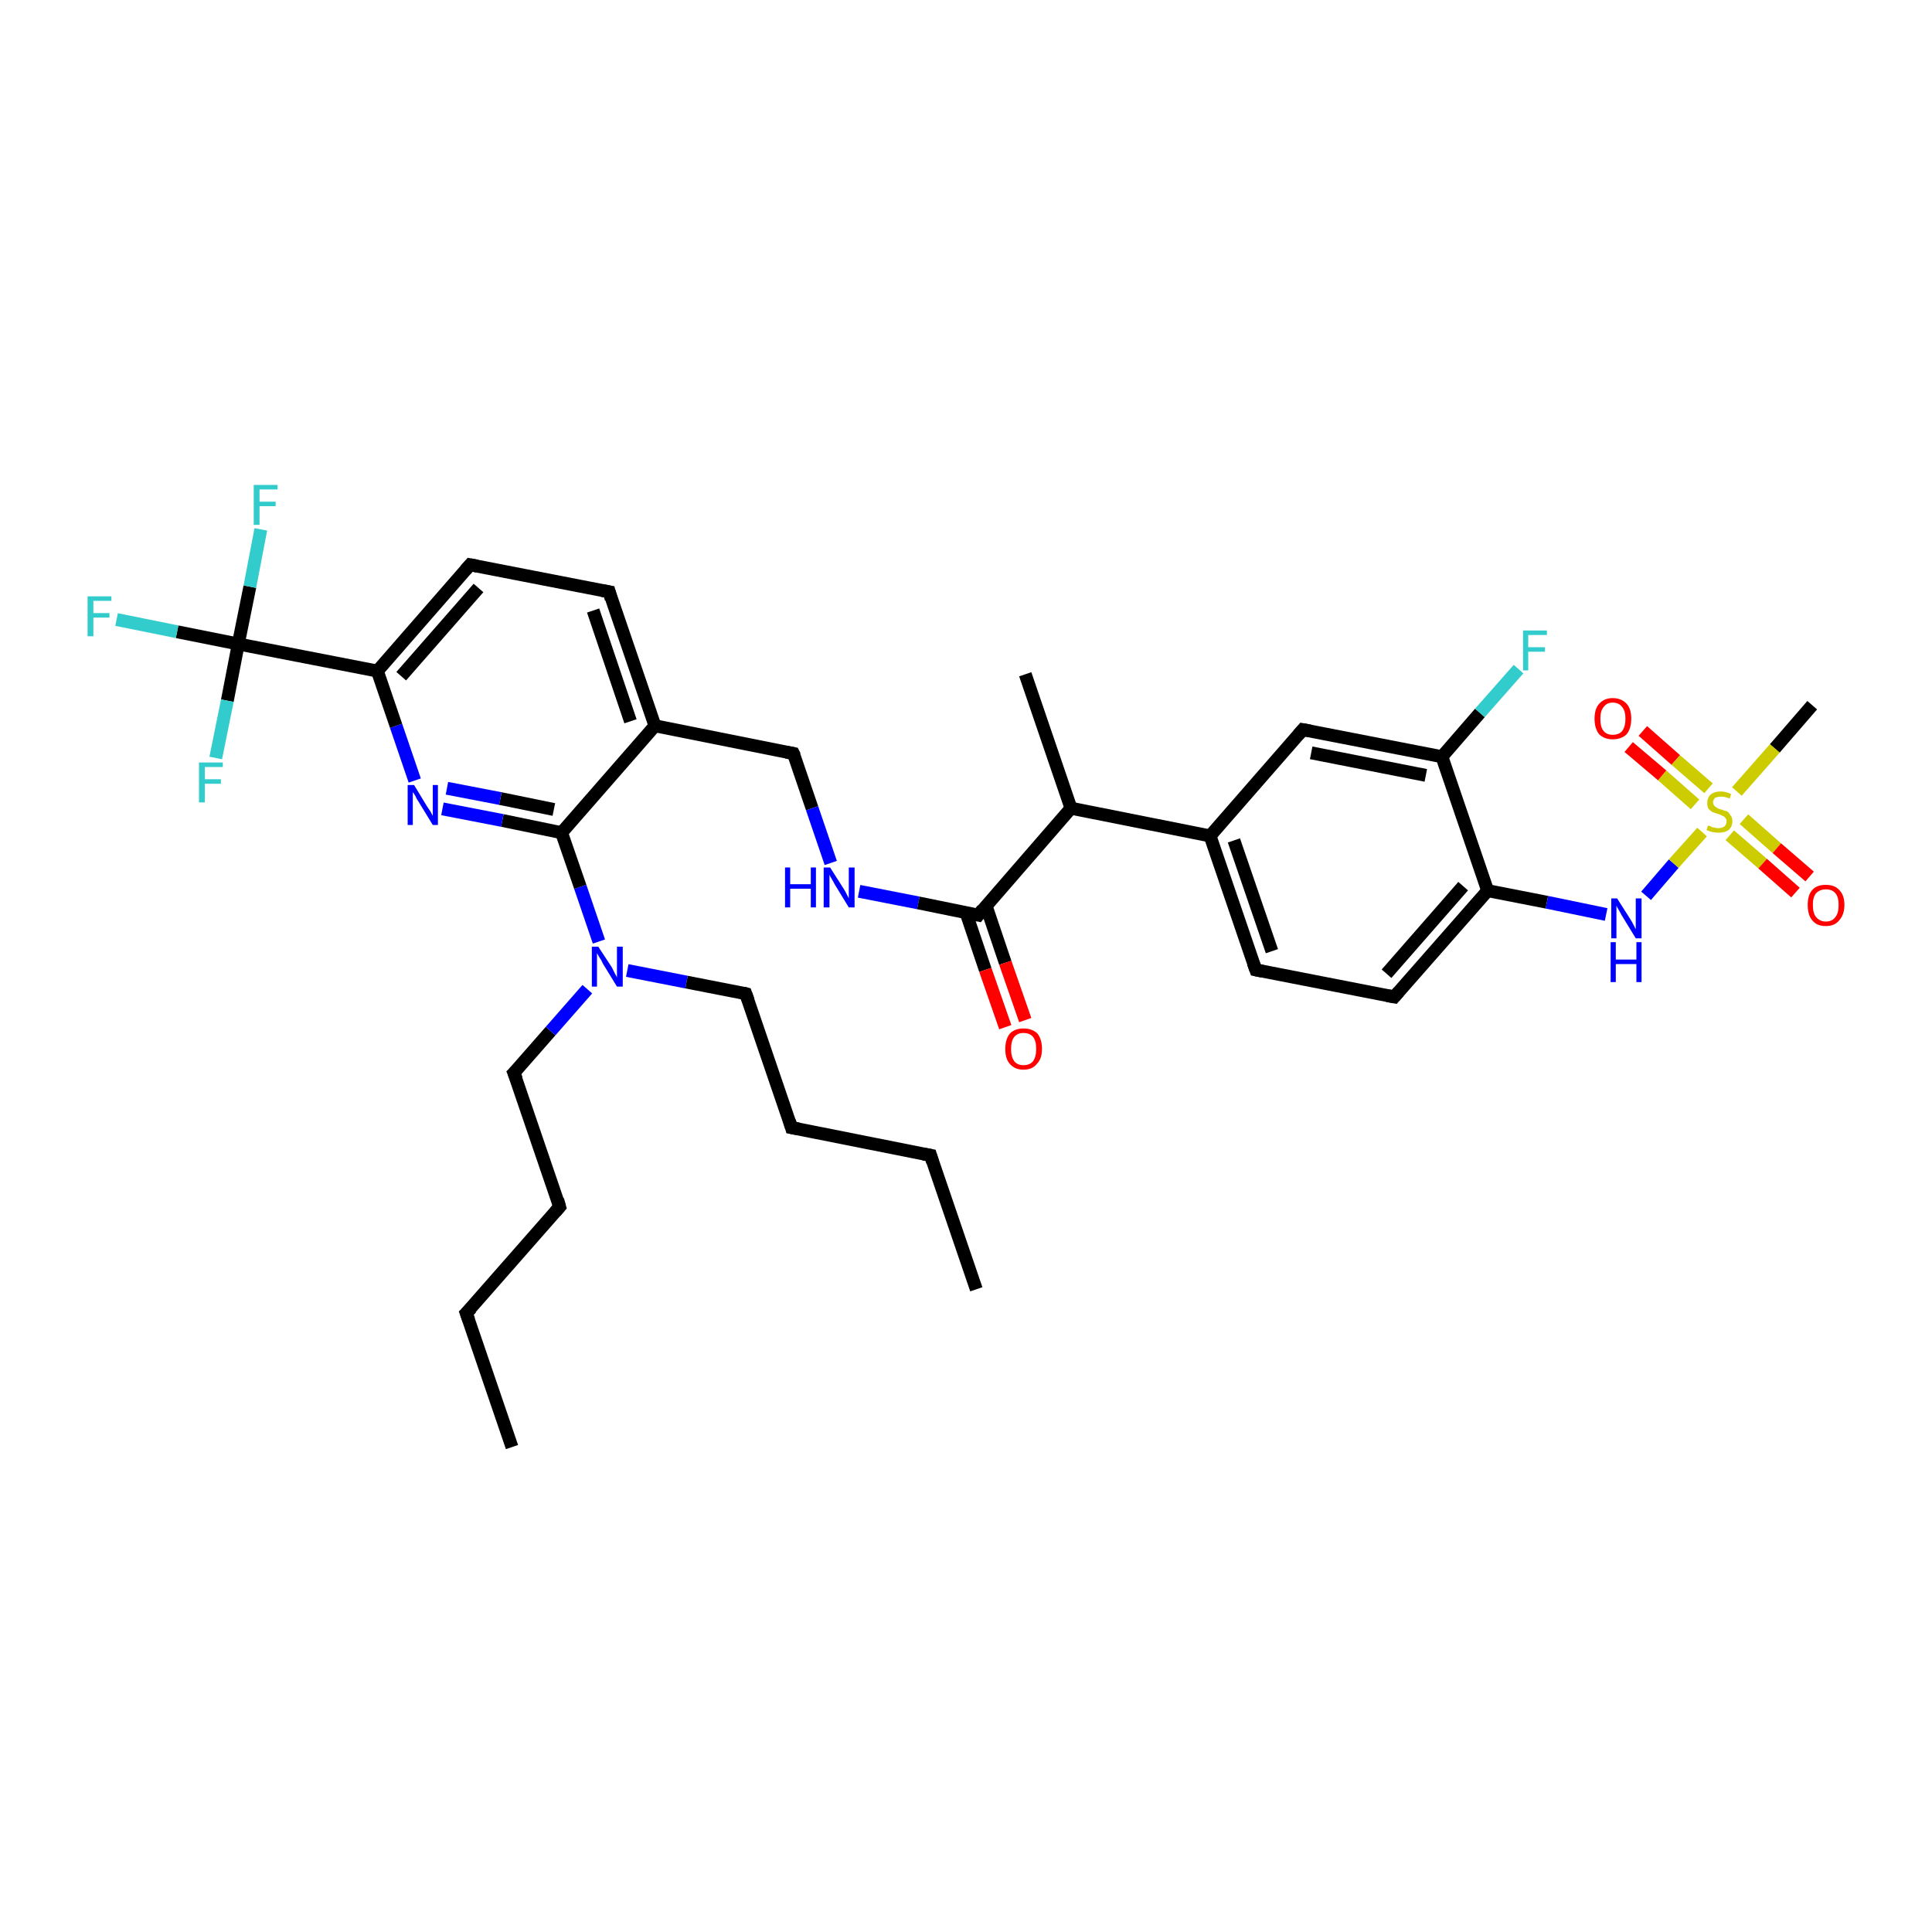 <?xml version='1.0' encoding='iso-8859-1'?>
<svg version='1.1' baseProfile='full'
              xmlns='http://www.w3.org/2000/svg'
                      xmlns:rdkit='http://www.rdkit.org/xml'
                      xmlns:xlink='http://www.w3.org/1999/xlink'
                  xml:space='preserve'
width='300px' height='300px' viewBox='0 0 300 300'>
<!-- END OF HEADER -->
<rect style='opacity:1.0;fill:#FFFFFF;stroke:none' width='300.0' height='300.0' x='0.0' y='0.0'> </rect>
<path class='bond-0 atom-0 atom-1' d='M 79.5,224.7 L 72.4,203.9' style='fill:none;fill-rule:evenodd;stroke:#000000;stroke-width:2.0px;stroke-linecap:butt;stroke-linejoin:miter;stroke-opacity:1' />
<path class='bond-1 atom-1 atom-2' d='M 72.4,203.9 L 86.9,187.4' style='fill:none;fill-rule:evenodd;stroke:#000000;stroke-width:2.0px;stroke-linecap:butt;stroke-linejoin:miter;stroke-opacity:1' />
<path class='bond-2 atom-2 atom-3' d='M 86.9,187.4 L 79.8,166.6' style='fill:none;fill-rule:evenodd;stroke:#000000;stroke-width:2.0px;stroke-linecap:butt;stroke-linejoin:miter;stroke-opacity:1' />
<path class='bond-3 atom-3 atom-4' d='M 79.8,166.6 L 85.5,160.1' style='fill:none;fill-rule:evenodd;stroke:#000000;stroke-width:2.0px;stroke-linecap:butt;stroke-linejoin:miter;stroke-opacity:1' />
<path class='bond-3 atom-3 atom-4' d='M 85.5,160.1 L 91.2,153.6' style='fill:none;fill-rule:evenodd;stroke:#0000FF;stroke-width:2.0px;stroke-linecap:butt;stroke-linejoin:miter;stroke-opacity:1' />
<path class='bond-4 atom-4 atom-5' d='M 97.4,150.7 L 106.6,152.5' style='fill:none;fill-rule:evenodd;stroke:#0000FF;stroke-width:2.0px;stroke-linecap:butt;stroke-linejoin:miter;stroke-opacity:1' />
<path class='bond-4 atom-4 atom-5' d='M 106.6,152.5 L 115.8,154.3' style='fill:none;fill-rule:evenodd;stroke:#000000;stroke-width:2.0px;stroke-linecap:butt;stroke-linejoin:miter;stroke-opacity:1' />
<path class='bond-5 atom-5 atom-6' d='M 115.8,154.3 L 122.9,175.1' style='fill:none;fill-rule:evenodd;stroke:#000000;stroke-width:2.0px;stroke-linecap:butt;stroke-linejoin:miter;stroke-opacity:1' />
<path class='bond-6 atom-6 atom-7' d='M 122.9,175.1 L 144.5,179.4' style='fill:none;fill-rule:evenodd;stroke:#000000;stroke-width:2.0px;stroke-linecap:butt;stroke-linejoin:miter;stroke-opacity:1' />
<path class='bond-7 atom-7 atom-8' d='M 144.5,179.4 L 151.6,200.2' style='fill:none;fill-rule:evenodd;stroke:#000000;stroke-width:2.0px;stroke-linecap:butt;stroke-linejoin:miter;stroke-opacity:1' />
<path class='bond-8 atom-4 atom-9' d='M 93.0,146.2 L 90.1,137.7' style='fill:none;fill-rule:evenodd;stroke:#0000FF;stroke-width:2.0px;stroke-linecap:butt;stroke-linejoin:miter;stroke-opacity:1' />
<path class='bond-8 atom-4 atom-9' d='M 90.1,137.7 L 87.2,129.3' style='fill:none;fill-rule:evenodd;stroke:#000000;stroke-width:2.0px;stroke-linecap:butt;stroke-linejoin:miter;stroke-opacity:1' />
<path class='bond-9 atom-9 atom-10' d='M 87.2,129.3 L 78.0,127.4' style='fill:none;fill-rule:evenodd;stroke:#000000;stroke-width:2.0px;stroke-linecap:butt;stroke-linejoin:miter;stroke-opacity:1' />
<path class='bond-9 atom-9 atom-10' d='M 78.0,127.4 L 68.7,125.6' style='fill:none;fill-rule:evenodd;stroke:#0000FF;stroke-width:2.0px;stroke-linecap:butt;stroke-linejoin:miter;stroke-opacity:1' />
<path class='bond-9 atom-9 atom-10' d='M 86.0,125.7 L 77.7,124.0' style='fill:none;fill-rule:evenodd;stroke:#000000;stroke-width:2.0px;stroke-linecap:butt;stroke-linejoin:miter;stroke-opacity:1' />
<path class='bond-9 atom-9 atom-10' d='M 77.7,124.0 L 69.4,122.4' style='fill:none;fill-rule:evenodd;stroke:#0000FF;stroke-width:2.0px;stroke-linecap:butt;stroke-linejoin:miter;stroke-opacity:1' />
<path class='bond-10 atom-10 atom-11' d='M 64.4,121.2 L 61.5,112.7' style='fill:none;fill-rule:evenodd;stroke:#0000FF;stroke-width:2.0px;stroke-linecap:butt;stroke-linejoin:miter;stroke-opacity:1' />
<path class='bond-10 atom-10 atom-11' d='M 61.5,112.7 L 58.6,104.2' style='fill:none;fill-rule:evenodd;stroke:#000000;stroke-width:2.0px;stroke-linecap:butt;stroke-linejoin:miter;stroke-opacity:1' />
<path class='bond-11 atom-11 atom-12' d='M 58.6,104.2 L 73.0,87.7' style='fill:none;fill-rule:evenodd;stroke:#000000;stroke-width:2.0px;stroke-linecap:butt;stroke-linejoin:miter;stroke-opacity:1' />
<path class='bond-11 atom-11 atom-12' d='M 62.3,105.0 L 74.3,91.3' style='fill:none;fill-rule:evenodd;stroke:#000000;stroke-width:2.0px;stroke-linecap:butt;stroke-linejoin:miter;stroke-opacity:1' />
<path class='bond-12 atom-12 atom-13' d='M 73.0,87.7 L 94.6,91.9' style='fill:none;fill-rule:evenodd;stroke:#000000;stroke-width:2.0px;stroke-linecap:butt;stroke-linejoin:miter;stroke-opacity:1' />
<path class='bond-13 atom-13 atom-14' d='M 94.6,91.9 L 101.7,112.7' style='fill:none;fill-rule:evenodd;stroke:#000000;stroke-width:2.0px;stroke-linecap:butt;stroke-linejoin:miter;stroke-opacity:1' />
<path class='bond-13 atom-13 atom-14' d='M 92.1,94.8 L 97.9,112.0' style='fill:none;fill-rule:evenodd;stroke:#000000;stroke-width:2.0px;stroke-linecap:butt;stroke-linejoin:miter;stroke-opacity:1' />
<path class='bond-14 atom-14 atom-15' d='M 101.7,112.7 L 123.2,117.0' style='fill:none;fill-rule:evenodd;stroke:#000000;stroke-width:2.0px;stroke-linecap:butt;stroke-linejoin:miter;stroke-opacity:1' />
<path class='bond-15 atom-15 atom-16' d='M 123.2,117.0 L 126.1,125.5' style='fill:none;fill-rule:evenodd;stroke:#000000;stroke-width:2.0px;stroke-linecap:butt;stroke-linejoin:miter;stroke-opacity:1' />
<path class='bond-15 atom-15 atom-16' d='M 126.1,125.5 L 129.0,134.0' style='fill:none;fill-rule:evenodd;stroke:#0000FF;stroke-width:2.0px;stroke-linecap:butt;stroke-linejoin:miter;stroke-opacity:1' />
<path class='bond-16 atom-16 atom-17' d='M 133.4,138.4 L 142.6,140.2' style='fill:none;fill-rule:evenodd;stroke:#0000FF;stroke-width:2.0px;stroke-linecap:butt;stroke-linejoin:miter;stroke-opacity:1' />
<path class='bond-16 atom-16 atom-17' d='M 142.6,140.2 L 151.9,142.1' style='fill:none;fill-rule:evenodd;stroke:#000000;stroke-width:2.0px;stroke-linecap:butt;stroke-linejoin:miter;stroke-opacity:1' />
<path class='bond-17 atom-17 atom-18' d='M 150.0,141.7 L 153.0,150.6' style='fill:none;fill-rule:evenodd;stroke:#000000;stroke-width:2.0px;stroke-linecap:butt;stroke-linejoin:miter;stroke-opacity:1' />
<path class='bond-17 atom-17 atom-18' d='M 153.0,150.6 L 156.1,159.5' style='fill:none;fill-rule:evenodd;stroke:#FF0000;stroke-width:2.0px;stroke-linecap:butt;stroke-linejoin:miter;stroke-opacity:1' />
<path class='bond-17 atom-17 atom-18' d='M 153.1,140.6 L 156.1,149.5' style='fill:none;fill-rule:evenodd;stroke:#000000;stroke-width:2.0px;stroke-linecap:butt;stroke-linejoin:miter;stroke-opacity:1' />
<path class='bond-17 atom-17 atom-18' d='M 156.1,149.5 L 159.2,158.4' style='fill:none;fill-rule:evenodd;stroke:#FF0000;stroke-width:2.0px;stroke-linecap:butt;stroke-linejoin:miter;stroke-opacity:1' />
<path class='bond-18 atom-17 atom-19' d='M 151.9,142.1 L 166.3,125.5' style='fill:none;fill-rule:evenodd;stroke:#000000;stroke-width:2.0px;stroke-linecap:butt;stroke-linejoin:miter;stroke-opacity:1' />
<path class='bond-19 atom-19 atom-20' d='M 166.3,125.5 L 159.2,104.7' style='fill:none;fill-rule:evenodd;stroke:#000000;stroke-width:2.0px;stroke-linecap:butt;stroke-linejoin:miter;stroke-opacity:1' />
<path class='bond-20 atom-19 atom-21' d='M 166.3,125.5 L 187.9,129.8' style='fill:none;fill-rule:evenodd;stroke:#000000;stroke-width:2.0px;stroke-linecap:butt;stroke-linejoin:miter;stroke-opacity:1' />
<path class='bond-21 atom-21 atom-22' d='M 187.9,129.8 L 195.0,150.6' style='fill:none;fill-rule:evenodd;stroke:#000000;stroke-width:2.0px;stroke-linecap:butt;stroke-linejoin:miter;stroke-opacity:1' />
<path class='bond-21 atom-21 atom-22' d='M 191.6,130.5 L 197.5,147.7' style='fill:none;fill-rule:evenodd;stroke:#000000;stroke-width:2.0px;stroke-linecap:butt;stroke-linejoin:miter;stroke-opacity:1' />
<path class='bond-22 atom-22 atom-23' d='M 195.0,150.6 L 216.5,154.8' style='fill:none;fill-rule:evenodd;stroke:#000000;stroke-width:2.0px;stroke-linecap:butt;stroke-linejoin:miter;stroke-opacity:1' />
<path class='bond-23 atom-23 atom-24' d='M 216.5,154.8 L 231.0,138.3' style='fill:none;fill-rule:evenodd;stroke:#000000;stroke-width:2.0px;stroke-linecap:butt;stroke-linejoin:miter;stroke-opacity:1' />
<path class='bond-23 atom-23 atom-24' d='M 215.3,151.2 L 227.2,137.6' style='fill:none;fill-rule:evenodd;stroke:#000000;stroke-width:2.0px;stroke-linecap:butt;stroke-linejoin:miter;stroke-opacity:1' />
<path class='bond-24 atom-24 atom-25' d='M 231.0,138.3 L 240.2,140.1' style='fill:none;fill-rule:evenodd;stroke:#000000;stroke-width:2.0px;stroke-linecap:butt;stroke-linejoin:miter;stroke-opacity:1' />
<path class='bond-24 atom-24 atom-25' d='M 240.2,140.1 L 249.4,142.0' style='fill:none;fill-rule:evenodd;stroke:#0000FF;stroke-width:2.0px;stroke-linecap:butt;stroke-linejoin:miter;stroke-opacity:1' />
<path class='bond-25 atom-25 atom-26' d='M 255.6,139.1 L 259.9,134.1' style='fill:none;fill-rule:evenodd;stroke:#0000FF;stroke-width:2.0px;stroke-linecap:butt;stroke-linejoin:miter;stroke-opacity:1' />
<path class='bond-25 atom-25 atom-26' d='M 259.9,134.1 L 264.3,129.2' style='fill:none;fill-rule:evenodd;stroke:#CCCC00;stroke-width:2.0px;stroke-linecap:butt;stroke-linejoin:miter;stroke-opacity:1' />
<path class='bond-26 atom-26 atom-27' d='M 269.7,122.9 L 275.6,116.2' style='fill:none;fill-rule:evenodd;stroke:#CCCC00;stroke-width:2.0px;stroke-linecap:butt;stroke-linejoin:miter;stroke-opacity:1' />
<path class='bond-26 atom-26 atom-27' d='M 275.6,116.2 L 281.4,109.5' style='fill:none;fill-rule:evenodd;stroke:#000000;stroke-width:2.0px;stroke-linecap:butt;stroke-linejoin:miter;stroke-opacity:1' />
<path class='bond-27 atom-26 atom-28' d='M 265.3,122.4 L 260.2,118.0' style='fill:none;fill-rule:evenodd;stroke:#CCCC00;stroke-width:2.0px;stroke-linecap:butt;stroke-linejoin:miter;stroke-opacity:1' />
<path class='bond-27 atom-26 atom-28' d='M 260.2,118.0 L 255.1,113.5' style='fill:none;fill-rule:evenodd;stroke:#FF0000;stroke-width:2.0px;stroke-linecap:butt;stroke-linejoin:miter;stroke-opacity:1' />
<path class='bond-27 atom-26 atom-28' d='M 263.2,124.9 L 258.1,120.4' style='fill:none;fill-rule:evenodd;stroke:#CCCC00;stroke-width:2.0px;stroke-linecap:butt;stroke-linejoin:miter;stroke-opacity:1' />
<path class='bond-27 atom-26 atom-28' d='M 258.1,120.4 L 252.9,116.0' style='fill:none;fill-rule:evenodd;stroke:#FF0000;stroke-width:2.0px;stroke-linecap:butt;stroke-linejoin:miter;stroke-opacity:1' />
<path class='bond-28 atom-26 atom-29' d='M 268.6,129.7 L 273.7,134.1' style='fill:none;fill-rule:evenodd;stroke:#CCCC00;stroke-width:2.0px;stroke-linecap:butt;stroke-linejoin:miter;stroke-opacity:1' />
<path class='bond-28 atom-26 atom-29' d='M 273.7,134.1 L 278.8,138.6' style='fill:none;fill-rule:evenodd;stroke:#FF0000;stroke-width:2.0px;stroke-linecap:butt;stroke-linejoin:miter;stroke-opacity:1' />
<path class='bond-28 atom-26 atom-29' d='M 270.8,127.2 L 275.9,131.7' style='fill:none;fill-rule:evenodd;stroke:#CCCC00;stroke-width:2.0px;stroke-linecap:butt;stroke-linejoin:miter;stroke-opacity:1' />
<path class='bond-28 atom-26 atom-29' d='M 275.9,131.7 L 281.0,136.1' style='fill:none;fill-rule:evenodd;stroke:#FF0000;stroke-width:2.0px;stroke-linecap:butt;stroke-linejoin:miter;stroke-opacity:1' />
<path class='bond-29 atom-24 atom-30' d='M 231.0,138.3 L 223.9,117.5' style='fill:none;fill-rule:evenodd;stroke:#000000;stroke-width:2.0px;stroke-linecap:butt;stroke-linejoin:miter;stroke-opacity:1' />
<path class='bond-30 atom-30 atom-31' d='M 223.9,117.5 L 229.8,110.7' style='fill:none;fill-rule:evenodd;stroke:#000000;stroke-width:2.0px;stroke-linecap:butt;stroke-linejoin:miter;stroke-opacity:1' />
<path class='bond-30 atom-30 atom-31' d='M 229.8,110.7 L 235.8,103.9' style='fill:none;fill-rule:evenodd;stroke:#33CCCC;stroke-width:2.0px;stroke-linecap:butt;stroke-linejoin:miter;stroke-opacity:1' />
<path class='bond-31 atom-30 atom-32' d='M 223.9,117.5 L 202.3,113.3' style='fill:none;fill-rule:evenodd;stroke:#000000;stroke-width:2.0px;stroke-linecap:butt;stroke-linejoin:miter;stroke-opacity:1' />
<path class='bond-31 atom-30 atom-32' d='M 221.4,120.4 L 203.6,116.9' style='fill:none;fill-rule:evenodd;stroke:#000000;stroke-width:2.0px;stroke-linecap:butt;stroke-linejoin:miter;stroke-opacity:1' />
<path class='bond-32 atom-11 atom-33' d='M 58.6,104.2 L 37.0,100.0' style='fill:none;fill-rule:evenodd;stroke:#000000;stroke-width:2.0px;stroke-linecap:butt;stroke-linejoin:miter;stroke-opacity:1' />
<path class='bond-33 atom-33 atom-34' d='M 37.0,100.0 L 27.5,98.1' style='fill:none;fill-rule:evenodd;stroke:#000000;stroke-width:2.0px;stroke-linecap:butt;stroke-linejoin:miter;stroke-opacity:1' />
<path class='bond-33 atom-33 atom-34' d='M 27.5,98.1 L 18.1,96.2' style='fill:none;fill-rule:evenodd;stroke:#33CCCC;stroke-width:2.0px;stroke-linecap:butt;stroke-linejoin:miter;stroke-opacity:1' />
<path class='bond-34 atom-33 atom-35' d='M 37.0,100.0 L 38.8,91.1' style='fill:none;fill-rule:evenodd;stroke:#000000;stroke-width:2.0px;stroke-linecap:butt;stroke-linejoin:miter;stroke-opacity:1' />
<path class='bond-34 atom-33 atom-35' d='M 38.8,91.1 L 40.5,82.2' style='fill:none;fill-rule:evenodd;stroke:#33CCCC;stroke-width:2.0px;stroke-linecap:butt;stroke-linejoin:miter;stroke-opacity:1' />
<path class='bond-35 atom-33 atom-36' d='M 37.0,100.0 L 35.3,108.8' style='fill:none;fill-rule:evenodd;stroke:#000000;stroke-width:2.0px;stroke-linecap:butt;stroke-linejoin:miter;stroke-opacity:1' />
<path class='bond-35 atom-33 atom-36' d='M 35.3,108.8 L 33.5,117.7' style='fill:none;fill-rule:evenodd;stroke:#33CCCC;stroke-width:2.0px;stroke-linecap:butt;stroke-linejoin:miter;stroke-opacity:1' />
<path class='bond-36 atom-14 atom-9' d='M 101.7,112.7 L 87.2,129.3' style='fill:none;fill-rule:evenodd;stroke:#000000;stroke-width:2.0px;stroke-linecap:butt;stroke-linejoin:miter;stroke-opacity:1' />
<path class='bond-37 atom-32 atom-21' d='M 202.3,113.3 L 187.9,129.8' style='fill:none;fill-rule:evenodd;stroke:#000000;stroke-width:2.0px;stroke-linecap:butt;stroke-linejoin:miter;stroke-opacity:1' />
<path d='M 72.8,205.0 L 72.4,203.9 L 73.2,203.1' style='fill:none;stroke:#000000;stroke-width:2.0px;stroke-linecap:butt;stroke-linejoin:miter;stroke-opacity:1;' />
<path d='M 86.2,188.2 L 86.9,187.4 L 86.6,186.3' style='fill:none;stroke:#000000;stroke-width:2.0px;stroke-linecap:butt;stroke-linejoin:miter;stroke-opacity:1;' />
<path d='M 80.2,167.6 L 79.8,166.6 L 80.1,166.3' style='fill:none;stroke:#000000;stroke-width:2.0px;stroke-linecap:butt;stroke-linejoin:miter;stroke-opacity:1;' />
<path d='M 115.4,154.2 L 115.8,154.3 L 116.2,155.4' style='fill:none;stroke:#000000;stroke-width:2.0px;stroke-linecap:butt;stroke-linejoin:miter;stroke-opacity:1;' />
<path d='M 122.6,174.1 L 122.9,175.1 L 124.0,175.3' style='fill:none;stroke:#000000;stroke-width:2.0px;stroke-linecap:butt;stroke-linejoin:miter;stroke-opacity:1;' />
<path d='M 143.4,179.2 L 144.5,179.4 L 144.8,180.4' style='fill:none;stroke:#000000;stroke-width:2.0px;stroke-linecap:butt;stroke-linejoin:miter;stroke-opacity:1;' />
<path d='M 72.3,88.5 L 73.0,87.7 L 74.1,87.9' style='fill:none;stroke:#000000;stroke-width:2.0px;stroke-linecap:butt;stroke-linejoin:miter;stroke-opacity:1;' />
<path d='M 93.5,91.7 L 94.6,91.9 L 94.9,93.0' style='fill:none;stroke:#000000;stroke-width:2.0px;stroke-linecap:butt;stroke-linejoin:miter;stroke-opacity:1;' />
<path d='M 122.1,116.8 L 123.2,117.0 L 123.4,117.4' style='fill:none;stroke:#000000;stroke-width:2.0px;stroke-linecap:butt;stroke-linejoin:miter;stroke-opacity:1;' />
<path d='M 151.4,142.0 L 151.9,142.1 L 152.6,141.2' style='fill:none;stroke:#000000;stroke-width:2.0px;stroke-linecap:butt;stroke-linejoin:miter;stroke-opacity:1;' />
<path d='M 194.6,149.5 L 195.0,150.6 L 196.0,150.8' style='fill:none;stroke:#000000;stroke-width:2.0px;stroke-linecap:butt;stroke-linejoin:miter;stroke-opacity:1;' />
<path d='M 215.4,154.6 L 216.5,154.8 L 217.2,154.0' style='fill:none;stroke:#000000;stroke-width:2.0px;stroke-linecap:butt;stroke-linejoin:miter;stroke-opacity:1;' />
<path d='M 203.4,113.5 L 202.3,113.3 L 201.6,114.1' style='fill:none;stroke:#000000;stroke-width:2.0px;stroke-linecap:butt;stroke-linejoin:miter;stroke-opacity:1;' />
<path class='atom-4' d='M 92.9 147.0
L 95.0 150.2
Q 95.2 150.6, 95.5 151.2
Q 95.8 151.7, 95.8 151.8
L 95.8 147.0
L 96.7 147.0
L 96.7 153.2
L 95.8 153.2
L 93.6 149.6
Q 93.4 149.1, 93.1 148.7
Q 92.8 148.2, 92.7 148.0
L 92.7 153.2
L 91.9 153.2
L 91.9 147.0
L 92.9 147.0
' fill='#0000FF'/>
<path class='atom-10' d='M 64.3 121.9
L 66.3 125.2
Q 66.5 125.5, 66.9 126.1
Q 67.2 126.7, 67.2 126.7
L 67.2 121.9
L 68.0 121.9
L 68.0 128.1
L 67.2 128.1
L 65.0 124.5
Q 64.7 124.1, 64.5 123.6
Q 64.2 123.1, 64.1 123.0
L 64.1 128.1
L 63.3 128.1
L 63.3 121.9
L 64.3 121.9
' fill='#0000FF'/>
<path class='atom-16' d='M 121.9 134.7
L 122.7 134.7
L 122.7 137.3
L 125.9 137.3
L 125.9 134.7
L 126.7 134.7
L 126.7 140.9
L 125.9 140.9
L 125.9 138.0
L 122.7 138.0
L 122.7 140.9
L 121.9 140.9
L 121.9 134.7
' fill='#0000FF'/>
<path class='atom-16' d='M 128.9 134.7
L 131.0 138.0
Q 131.2 138.3, 131.5 138.9
Q 131.8 139.5, 131.8 139.5
L 131.8 134.7
L 132.7 134.7
L 132.7 140.9
L 131.8 140.9
L 129.6 137.3
Q 129.4 136.9, 129.1 136.4
Q 128.8 135.9, 128.8 135.8
L 128.8 140.9
L 127.9 140.9
L 127.9 134.7
L 128.9 134.7
' fill='#0000FF'/>
<path class='atom-18' d='M 156.1 162.9
Q 156.1 161.4, 156.8 160.5
Q 157.6 159.7, 158.9 159.7
Q 160.3 159.7, 161.1 160.5
Q 161.8 161.4, 161.8 162.9
Q 161.8 164.4, 161.0 165.2
Q 160.3 166.1, 158.9 166.1
Q 157.6 166.1, 156.8 165.2
Q 156.1 164.4, 156.1 162.9
M 158.9 165.4
Q 159.9 165.4, 160.4 164.8
Q 160.9 164.1, 160.9 162.9
Q 160.9 161.6, 160.4 161.0
Q 159.9 160.4, 158.9 160.4
Q 158.0 160.4, 157.5 161.0
Q 157.0 161.6, 157.0 162.9
Q 157.0 164.1, 157.5 164.8
Q 158.0 165.4, 158.9 165.4
' fill='#FF0000'/>
<path class='atom-25' d='M 251.1 139.5
L 253.2 142.8
Q 253.4 143.1, 253.7 143.7
Q 254.0 144.3, 254.0 144.3
L 254.0 139.5
L 254.9 139.5
L 254.9 145.7
L 254.0 145.7
L 251.8 142.1
Q 251.6 141.7, 251.3 141.2
Q 251.0 140.7, 251.0 140.6
L 251.0 145.7
L 250.2 145.7
L 250.2 139.5
L 251.1 139.5
' fill='#0000FF'/>
<path class='atom-25' d='M 250.1 146.3
L 250.9 146.3
L 250.9 149.0
L 254.1 149.0
L 254.1 146.3
L 254.9 146.3
L 254.9 152.5
L 254.1 152.5
L 254.1 149.7
L 250.9 149.7
L 250.9 152.5
L 250.1 152.5
L 250.1 146.3
' fill='#0000FF'/>
<path class='atom-26' d='M 265.2 128.2
Q 265.3 128.2, 265.6 128.3
Q 265.9 128.5, 266.2 128.5
Q 266.5 128.6, 266.8 128.6
Q 267.4 128.6, 267.8 128.3
Q 268.1 128.0, 268.1 127.5
Q 268.1 127.2, 267.9 127.0
Q 267.8 126.8, 267.5 126.7
Q 267.2 126.5, 266.8 126.4
Q 266.2 126.2, 265.9 126.1
Q 265.6 125.9, 265.3 125.6
Q 265.1 125.3, 265.1 124.7
Q 265.1 123.9, 265.6 123.4
Q 266.2 122.9, 267.2 122.9
Q 268.0 122.9, 268.8 123.3
L 268.6 124.0
Q 267.8 123.7, 267.3 123.7
Q 266.7 123.7, 266.3 123.9
Q 266.0 124.2, 266.0 124.6
Q 266.0 124.9, 266.2 125.1
Q 266.3 125.3, 266.6 125.4
Q 266.8 125.6, 267.3 125.7
Q 267.8 125.9, 268.2 126.0
Q 268.5 126.2, 268.7 126.6
Q 269.0 126.9, 269.0 127.5
Q 269.0 128.4, 268.4 128.9
Q 267.8 129.3, 266.9 129.3
Q 266.3 129.3, 265.9 129.2
Q 265.5 129.1, 265.0 128.9
L 265.2 128.2
' fill='#CCCC00'/>
<path class='atom-28' d='M 247.6 111.6
Q 247.6 110.1, 248.3 109.3
Q 249.1 108.4, 250.4 108.4
Q 251.8 108.4, 252.6 109.3
Q 253.3 110.1, 253.3 111.6
Q 253.3 113.1, 252.6 114.0
Q 251.8 114.8, 250.4 114.8
Q 249.1 114.8, 248.3 114.0
Q 247.6 113.1, 247.6 111.6
M 250.4 114.1
Q 251.4 114.1, 251.9 113.5
Q 252.4 112.8, 252.4 111.6
Q 252.4 110.4, 251.9 109.8
Q 251.4 109.1, 250.4 109.1
Q 249.5 109.1, 249.0 109.8
Q 248.5 110.4, 248.5 111.6
Q 248.5 112.9, 249.0 113.5
Q 249.5 114.1, 250.4 114.1
' fill='#FF0000'/>
<path class='atom-29' d='M 280.7 140.5
Q 280.7 139.0, 281.4 138.2
Q 282.1 137.4, 283.5 137.4
Q 284.9 137.4, 285.6 138.2
Q 286.4 139.0, 286.4 140.5
Q 286.4 142.0, 285.6 142.9
Q 284.9 143.8, 283.5 143.8
Q 282.1 143.8, 281.4 142.9
Q 280.7 142.1, 280.7 140.5
M 283.5 143.1
Q 284.5 143.1, 285.0 142.4
Q 285.5 141.8, 285.5 140.5
Q 285.5 139.3, 285.0 138.7
Q 284.5 138.1, 283.5 138.1
Q 282.6 138.1, 282.0 138.7
Q 281.5 139.3, 281.5 140.5
Q 281.5 141.8, 282.0 142.4
Q 282.6 143.1, 283.5 143.1
' fill='#FF0000'/>
<path class='atom-31' d='M 236.5 97.9
L 240.2 97.9
L 240.2 98.6
L 237.3 98.6
L 237.3 100.5
L 239.9 100.5
L 239.9 101.2
L 237.3 101.2
L 237.3 104.1
L 236.5 104.1
L 236.5 97.9
' fill='#33CCCC'/>
<path class='atom-34' d='M 13.6 92.6
L 17.3 92.6
L 17.3 93.3
L 14.5 93.3
L 14.5 95.2
L 17.0 95.2
L 17.0 95.9
L 14.5 95.9
L 14.5 98.8
L 13.6 98.8
L 13.6 92.6
' fill='#33CCCC'/>
<path class='atom-35' d='M 39.4 75.3
L 43.1 75.3
L 43.1 76.0
L 40.3 76.0
L 40.3 77.9
L 42.8 77.9
L 42.8 78.6
L 40.3 78.6
L 40.3 81.5
L 39.4 81.5
L 39.4 75.3
' fill='#33CCCC'/>
<path class='atom-36' d='M 30.9 118.4
L 34.6 118.4
L 34.6 119.1
L 31.8 119.1
L 31.8 121.0
L 34.3 121.0
L 34.3 121.7
L 31.8 121.7
L 31.8 124.6
L 30.9 124.6
L 30.9 118.4
' fill='#33CCCC'/>
</svg>
